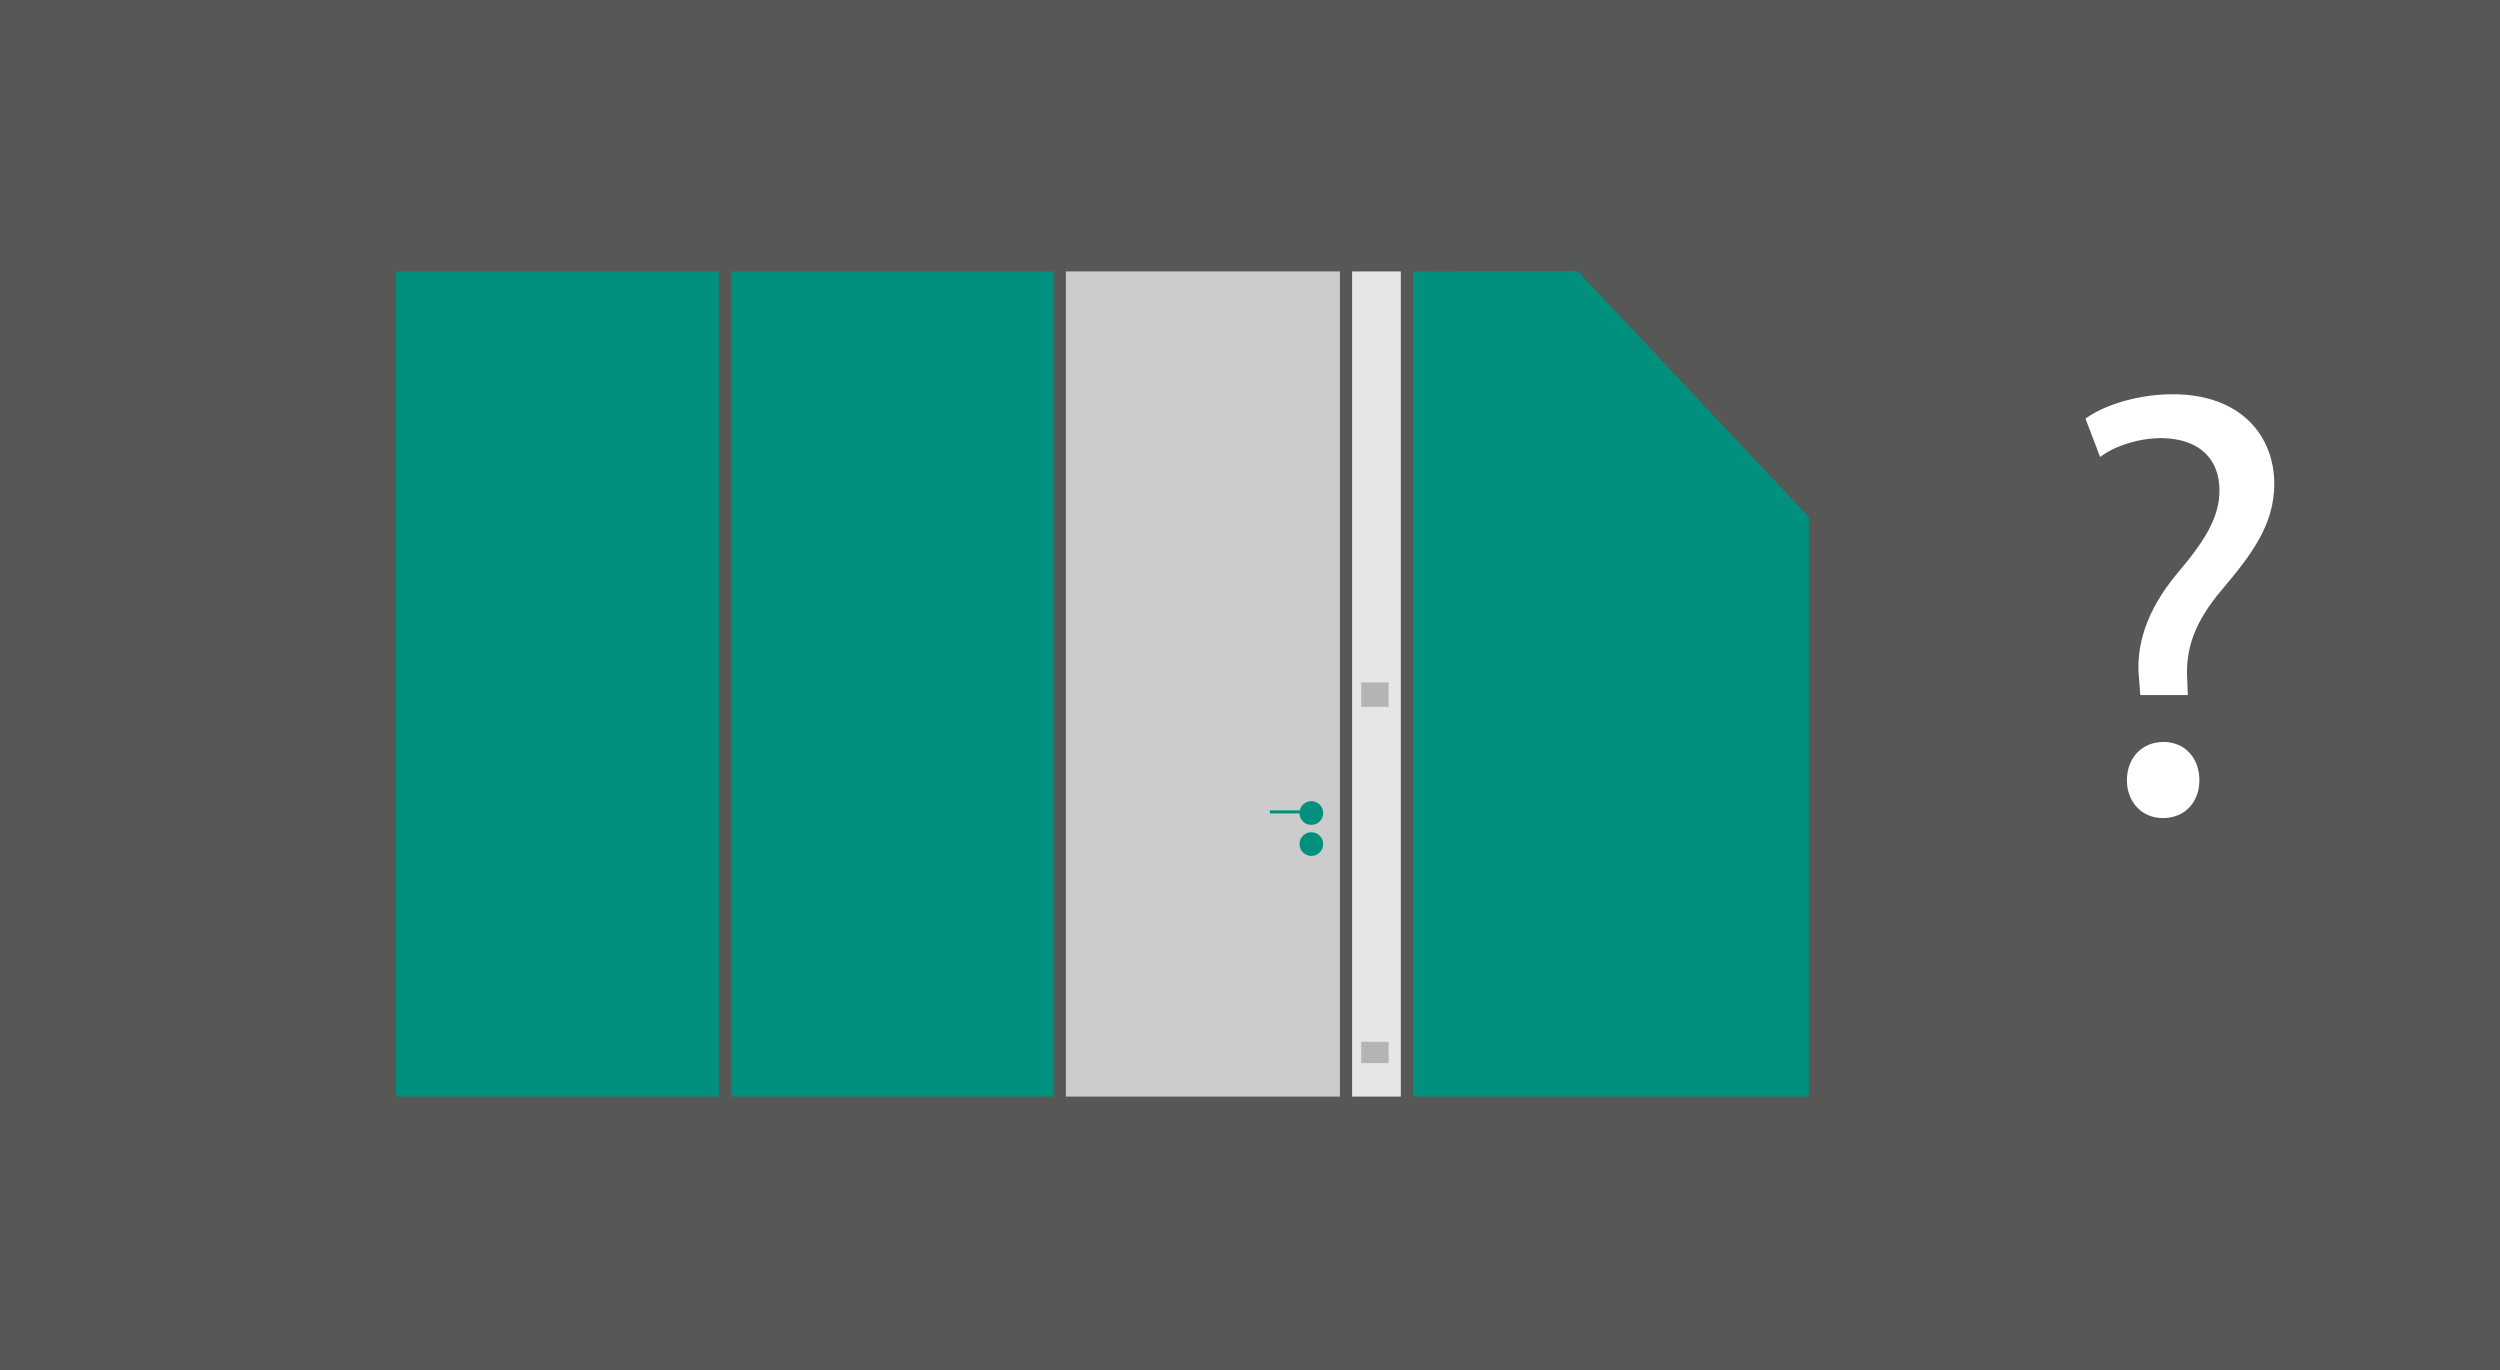 <?xml version="1.0" encoding="utf-8"?>
<!-- Generator: Adobe Illustrator 16.0.3, SVG Export Plug-In . SVG Version: 6.00 Build 0)  -->
<!DOCTYPE svg PUBLIC "-//W3C//DTD SVG 1.1//EN" "http://www.w3.org/Graphics/SVG/1.1/DTD/svg11.dtd">
<svg version="1.1" xmlns="http://www.w3.org/2000/svg" xmlns:xlink="http://www.w3.org/1999/xlink" x="0px" y="0px"
	 width="821.063px" height="450px" viewBox="0 0 821.063 450" enable-background="new 0 0 821.063 450" xml:space="preserve">
<g id="Hintergrund_Grau">
	<rect x="-28.938" y="-1.854" fill="#575756" width="852" height="458"/>
	<rect x="-3178.938" y="2063.146" fill="#575756" width="4010" height="458"/>
</g>
<g id="Ebene_1">
	<g>
		<rect x="-908.938" y="71.146" fill="#CDCCCC" width="59" height="137"/>
	</g>
	<g>
		<g>
			<rect x="-663.938" y="71.146" fill="#CDCCCC" width="59" height="137"/>
		</g>
		<rect x="-663.938" y="27.146" fill="#00907D" width="59" height="41"/>
	</g>
	<g>
		<rect x="-521.938" y="71.146" fill="#CDCCCC" width="59" height="137"/>
		<rect x="-521.938" y="27.146" fill="#00907D" width="59" height="41"/>
		<rect x="-554.938" y="27.146" fill="#00907D" width="30" height="181"/>
	</g>
	<g>
		<rect x="-407.938" y="30.146" fill="#00907D" width="155" height="178"/>
		<g>
			
				<rect x="-359.438" y="72.646" fill="#E6E6E6" stroke="#FFFFFF" stroke-width="3" stroke-miterlimit="10" width="59" height="137"/>
		</g>
	</g>
	<g>
		<rect x="-789.938" y="27.146" fill="#CDCCCC" width="61" height="41"/>
		<rect x="-789.938" y="71.146" fill="#CDCCCC" width="61" height="137"/>
	</g>
	<g>
		<rect x="-735.938" y="276.146" fill="#CDCCCC" width="60" height="137"/>
	</g>
	<g>
		<rect x="-797.938" y="276.146" fill="#CDCCCC" width="59" height="137"/>
	</g>
	<rect x="-435.938" y="235.146" fill="#00907D" width="189" height="38"/>
	<g>
		<rect x="-339.938" y="276.146" fill="#CDCCCC" width="59" height="137"/>
	</g>
	<g>
		<rect x="-402.938" y="276.146" fill="#CDCCCC" width="61" height="137"/>
	</g>
	<rect x="-435.938" y="276.146" fill="#00907D" width="31" height="137"/>
	<rect x="-277.938" y="276.146" fill="#00907D" width="31" height="137"/>
	<rect x="-899.938" y="276.146" fill="#CDCCCC" width="59" height="137"/>
	<g>
		<rect x="-911.938" y="276.146" fill="#E6E6E6" width="9" height="137"/>
		<rect x="-908.938" y="402.146" fill="#B4B4B4" width="5" height="5"/>
		<rect x="-908.938" y="352.146" fill="#B4B4B4" width="5" height="6"/>
	</g>
	<g>
		<rect x="-569.938" y="235.146" fill="#CDCCCC" width="59" height="178"/>
	</g>
	<rect x="-625.938" y="235.146" fill="#00907D" width="40" height="178"/>
	<rect x="-507.938" y="235.146" fill="#00907D" width="40" height="178"/>
	<g>
		<rect x="-582.938" y="235.146" fill="#E6E6E6" width="10" height="178"/>
		<rect x="-580.938" y="401.146" fill="#B4B4B4" width="6" height="5"/>
		<rect x="-580.938" y="324.146" fill="#B4B4B4" width="6" height="5"/>
	</g>
	<g>
		<circle fill="#00907D" cx="-903.111" cy="146.281" r="2.555"/>
		<circle fill="#00907D" cx="-903.111" cy="152.979" r="2.555"/>
		<rect x="-903.938" y="145.146" fill="#00907D" width="10" height="2"/>
		<line fill="none" x1="-908.938" y1="144.146" x2="-908.938" y2="154.146"/>
	</g>
	<circle fill="#00907D" cx="-893.506" cy="351.985" r="2.555"/>
	<circle fill="#00907D" cx="-893.506" cy="358.684" r="2.555"/>
	<rect x="-894.938" y="351.146" fill="#00907D" width="11" height="1"/>
	<line fill="none" x1="-898.938" y1="349.146" x2="-898.938" y2="360.146"/>
	<circle fill="#00907D" cx="-730.205" cy="351.985" r="2.555"/>
	<circle fill="#00907D" cx="-730.205" cy="358.684" r="2.555"/>
	<rect x="-730.938" y="351.146" fill="#00907D" width="10" height="1"/>
	<line fill="none" x1="-735.938" y1="349.146" x2="-735.938" y2="360.146"/>
	<circle fill="#00907D" cx="-563.949" cy="351.985" r="2.555"/>
	<circle fill="#00907D" cx="-563.949" cy="358.684" r="2.555"/>
	<rect x="-564.938" y="351.146" fill="#00907D" width="10" height="1"/>
	<line fill="none" x1="-571.938" y1="349.146" x2="-571.938" y2="360.146"/>
	<g>
		<rect x="350.063" y="89.146" fill="#CDCCCC" width="90" height="271"/>
	</g>
	<polygon fill="#00907D" points="464.063,89.146 464.063,360.146 594.063,360.146 594.063,169.813 518.063,88.98 	"/>
	<rect x="240.063" y="89.146" fill="#00907D" width="106" height="271"/>
	<rect x="130.063" y="89.146" fill="#00907D" width="106" height="271"/>
	<g>
		<rect x="444.063" y="89.146" fill="#E6E6E6" width="16" height="271"/>
		<rect x="447.063" y="342.146" fill="#B4B4B4" width="9" height="7"/>
		<rect x="447.063" y="224.146" fill="#B4B4B4" width="9" height="8"/>
	</g>
	<circle fill="#00907D" cx="430.676" cy="267.02" r="3.89"/>
	<circle fill="#00907D" cx="430.676" cy="277.219" r="3.89"/>
	<rect x="417.063" y="266.146" fill="#00907D" width="15" height="1"/>
	<line fill="none" x1="443.063" y1="263.146" x2="443.063" y2="279.146"/>
	<circle fill="#00907D" cx="-332.668" cy="351.985" r="2.555"/>
	<circle fill="#00907D" cx="-332.668" cy="358.684" r="2.555"/>
	<rect x="-333.938" y="351.146" fill="#00907D" width="11" height="1"/>
	<line fill="none" x1="-340.938" y1="349.146" x2="-340.938" y2="360.146"/>
	<g>
		<circle fill="#00907D" cx="-783.407" cy="146.281" r="2.555"/>
		<circle fill="#00907D" cx="-783.407" cy="152.979" r="2.555"/>
		<rect x="-784.938" y="145.146" fill="#00907D" width="11" height="2"/>
		<line fill="none" x1="-788.938" y1="144.146" x2="-788.938" y2="154.146"/>
	</g>
	<g>
		<circle fill="#00907D" cx="-657.791" cy="146.281" r="2.555"/>
		<circle fill="#00907D" cx="-657.791" cy="152.979" r="2.555"/>
		<rect x="-658.938" y="145.146" fill="#00907D" width="10" height="2"/>
		<line fill="none" x1="-662.938" y1="144.146" x2="-662.938" y2="154.146"/>
	</g>
	<g>
		<circle fill="#00907D" cx="-515.92" cy="146.281" r="2.555"/>
		<circle fill="#00907D" cx="-515.92" cy="152.979" r="2.555"/>
		<rect x="-516.938" y="145.146" fill="#00907D" width="10" height="2"/>
		<line fill="none" x1="-520.938" y1="144.146" x2="-520.938" y2="154.146"/>
	</g>
	<g>
		<circle fill="#00907D" cx="-351.88" cy="146.281" r="2.555"/>
		<circle fill="#00907D" cx="-351.88" cy="152.979" r="2.555"/>
		<rect x="-352.938" y="145.146" fill="#00907D" width="10" height="2"/>
		<line fill="none" x1="-356.938" y1="144.146" x2="-356.938" y2="154.146"/>
	</g>
	<rect x="-863.938" y="2085.146" fill="#808081" width="168" height="415"/>
	
		<rect x="-858.438" y="2091.646" fill="#B4B4B4" stroke="#FFFFFF" stroke-width="3" stroke-miterlimit="10" width="156" height="96"/>
	
		<rect x="-858.438" y="2187.646" fill="#B4B4B4" stroke="#FFFFFF" stroke-width="3" stroke-miterlimit="10" width="156" height="311"/>
	<path fill-rule="evenodd" clip-rule="evenodd" fill="#CDCCCC" stroke="#FFFFFF" stroke-width="3" stroke-miterlimit="10" d="
		M-789.221,2270.256c0,0,170.554-72.116,198.398-147.596c27.846-75.478,19.143,144.742,101.809,55.943
		c82.667-88.799-49.66,159.463-49.66,159.463s-54.759,151.625-118.281,99.087C-720.477,2384.616-789.221,2270.256-789.221,2270.256z
		"/>
	<g>
		<path fill-rule="evenodd" clip-rule="evenodd" fill="#00907D" d="M-350.938,2500.813c-3.145-2.589-57.128-52.587-60.219-55.239
			c-1.645-1.41-3.008-3.159-4.712-4.483c-4.762-3.701-9.74-7.125-14.424-10.915c-3.854-3.116-8.43-4.268-12.968-5.677
			c-1.544-0.48-2.987-1.285-4.506-1.867c-3.881-1.488-7.792-2.898-11.662-4.414c-2.609-1.021-5.164-2.188-7.759-3.249
			c-1.711-0.703-3.414-1.472-5.19-1.966c-3.977-1.11-7.505-3.171-11.135-5.019c-2.992-1.523-6.061-2.949-8.887-4.744
			c-3.359-2.134-6.713-4.373-9.687-6.999c-7.415-6.556-15.929-11.401-24.593-15.937c-5.047-2.638-9.9-5.476-14.604-8.675
			c-4.35-2.959-9.006-5.462-13.522-8.176c-2.335-1.4-4.671-2.791-6.407-4.982c-3.215-4.056-2.935-6.79-0.255-10.611
			c1.485-2.117,4.871-3.014,7.619-1.102c3.153,2.193,6.646,3.907,10.038,5.744c4.268,2.316,8.553,4.606,12.891,6.791
			c2.342,1.178,4.799,2.119,7.209,3.159c3.825,1.651,7.631,3.351,11.491,4.917c1.499,0.607,3.122,0.911,4.692,1.348
			c1.049,0.289,1.902,0.133,2.633-0.83c0.82-1.08,0.571-2.065-0.087-2.984c-0.437-0.61-1.058-1.138-1.693-1.547
			c-4.479-2.855-8.949-5.733-13.491-8.487c-3.529-2.14-7.24-3.988-10.732-6.187c-4.914-3.098-9.837-6.215-14.51-9.656
			c-6.855-5.05-13.473-10.413-20.226-15.597c-2.41-1.851-4.979-3.501-7.353-5.394c-0.79-0.632-1.479-1.671-1.729-2.648
			c-0.84-3.307-0.281-6.387,2.107-8.984c1.746-1.896,4.017-2.259,7.103-0.639c4.046,2.123,8.017,4.412,11.899,6.828
			c4.122,2.564,8.054,5.438,12.156,8.038c7.398,4.687,14.82,9.342,22.322,13.86c2.824,1.702,5.902,2.979,8.855,4.465
			c1.499,0.754,2.953,1.606,4.48,2.297c1.102,0.499,2.289,0.811,3.441,1.188c0.954,0.312,2.118,0.48,2.542-0.511
			c0.308-0.718,0.155-1.963-0.302-2.613c-0.871-1.235-2.021-2.317-3.205-3.278c-6.299-5.103-13.316-9.144-20.058-13.602
			c-3.069-2.029-5.737-4.676-8.556-7.078c-3.094-2.641-6.133-5.349-9.234-7.98c-5.764-4.881-12.299-8.653-18.508-12.895
			c-3.55-2.426-6.808-5.27-10.213-7.904c-1.984-1.537-2.119-3.523-1.458-5.716c0.735-2.434,1.977-4.581,3.88-6.282
			c2.773-2.477,6.505-2.229,9.214-0.495c13.812,8.828,27.598,17.698,41.394,26.554c4.281,4.243,9.949,6.512,14.602,10.177
			c4.844,3.812,10.026,7.022,15.337,10.075c1.923,1.106,1.937,1.082,3.751-0.697c-1.433-1.8-2.907-3.609-4.338-5.455
			c-0.91-1.175-1.725-2.426-2.646-3.594c-0.549-0.698-1.261-1.269-1.827-1.953c-1.789-2.157-3.751-4.209-5.271-6.545
			c-3.297-5.057-7.181-9.608-11.033-14.233c-4.482-5.378-9.369-10.292-14.301-15.223c-3.497-3.496-6.582-7.493-9.344-11.608
			c-2.365-3.521-2.366-7.816,2.27-10.821c4.111-2.667,8.053-2.296,11.81,0.962c2.323,2.016,4.808,3.881,7.399,5.539
			c2.758,1.765,5.114,3.914,7.133,6.43c3.168,3.94,6.97,7.222,10.68,10.604c5.047,4.597,10.115,9.168,15.031,13.898
			c3.552,3.416,6.773,7.178,10.323,10.595c3.878,3.736,7.989,7.225,11.94,10.882c1.559,1.441,3.016,2.999,4.424,4.587
			c3.278,3.7,7.369,6.101,11.957,7.777c2.677,0.978,5.303,2.094,7.98,3.063c2.045,0.741,2.943-0.038,2.309-2.143
			c-0.575-1.894-1.511-3.671-2.277-5.505c-2.264-5.416-4.132-11.008-4.658-16.829c-0.5-5.556-1.129-11.191-0.163-16.782
			c0.928-5.381,3.292-10.041,7.349-13.751c1.577-1.442,3.471-1.657,5.433-0.742c2.922,1.362,4.821,3.459,5.464,6.774
			c1.163,5.987,2.365,11.981,3.91,17.877c0.758,2.9,2.294,5.603,3.538,8.367c1.278,2.838,2.485,5.728,4.005,8.439
			c1.095,1.956,2.791,3.569,3.97,5.486c1.37,2.229,2.324,4.719,3.724,6.927c1.859,2.934,3.743,5.913,6.047,8.49
			c2.479,2.778,3.298,5.829,3.367,9.41c0.145,7.46,0.613,14.914,0.751,22.376c0.083,4.424-0.14,8.859-0.362,13.282
			c-0.141,2.778,0.619,5.235,2.366,7.29c1.188,1.394,2.727,2.482,4.096,3.723c3.665,3.306,7.314,6.625,10.985,9.921
			c35.691,32.005,123.134,100.336,123.186,102.437c-18.334,1.333-42,0.333-42,0.333S-321.368,2500.652-350.938,2500.813z"/>
	</g>
	<g>
		<circle fill="#00907D" cx="-849.17" cy="2355.682" r="4.928"/>
		<circle fill="#00907D" cx="-849.17" cy="2368.604" r="4.928"/>
		<polygon fill="#00907D" points="-826.938,2357.146 -846.555,2357.146 -849.938,2357.146 -849.938,2354.146 -826.938,2354.146 		
			"/>
		<line fill="none" x1="-857.938" y1="2351.146" x2="-857.938" y2="2371.146"/>
	</g>
	<g>
		<path fill="#FFFFFF" d="M702.929,228.278l-0.399-5.2c-1.2-10.8,2.399-22.6,12.399-34.6c9-10.6,14-18.399,14-27.399
			c0-10.2-6.4-17-19-17.199c-7.199,0-15.199,2.399-20.199,6.199l-4.8-12.6c6.6-4.8,17.999-8,28.6-8
			c22.999,0,33.399,14.2,33.399,29.399c0,13.6-7.601,23.4-17.2,34.8c-8.8,10.399-12,19.199-11.399,29.399l0.2,5.2H702.929z
			 M698.529,256.277c0-7.399,5-12.6,12-12.6s11.8,5.2,11.8,12.6c0,7-4.601,12.4-12,12.4
			C703.329,268.678,698.529,263.277,698.529,256.277z"/>
	</g>
</g>
</svg>
